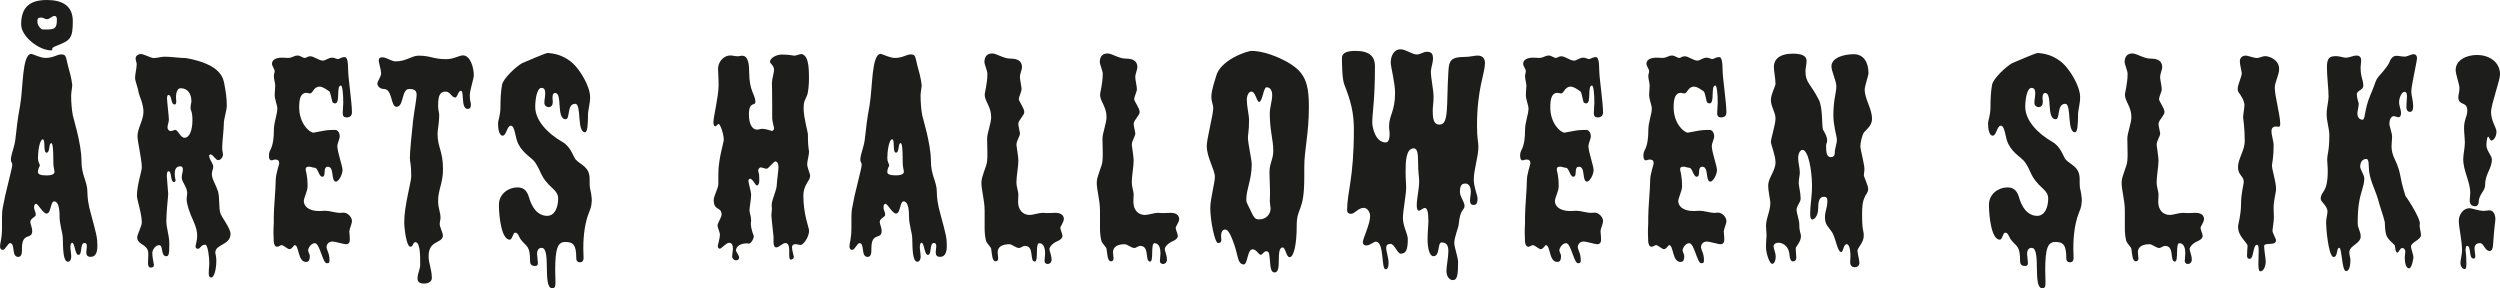 <?xml version="1.0" encoding="UTF-8"?>
<svg id="Layer_2" data-name="Layer 2" xmlns="http://www.w3.org/2000/svg" viewBox="0 0 362.98 41.86">
  <defs>
    <style>
      .cls-1 {
        fill: #1d1d1b;
      }
    </style>
  </defs>
  <g id="Layer_2-2" data-name="Layer 2">
    <g>
      <path class="cls-1" d="m6.64,8.41c1.1,0,1.61-.51,2.28-.51.71,0,.63.39.94,1.61l.35,1.3c.12.51.24,1.1.28,1.53,0,.35-.16,1.1-.16,1.53,0,.98.08,1.97.24,2.87,0,.16,1.26,4.09,1.26,6.6,0,2.2.86,2.95.86,4.56,0,.59.08,1.69.55,3.3.79,2.91.9,3.34.9,4.48s-.35,1.61-.98,1.61c-.47,0-.63-.24-.63-.67,0-.28.08-.63.08-.87,0-.35-.12-.47-.35-.47-.67,0-.28,1.73-.86,1.73-.55,0-.51-1.77-.94-1.77-.16.04-.24.24-.24.71,0,.28.12.86.12,1.3,0,.51-.24.75-.47.75-.75,0-.71-2.08-.75-3.42-.04-.9-.47-1.97-.47-3.14,0-1.26-.2-2.2-.79-2.2-.55,0-.43,1.77-1.1,1.77-.51,0-1.22-1.42-1.53-1.42-.16,0-.28.2-.28.47,0,.55.24.59.24,1.14,0,.31-.79.51-.79,1.02,0,.31.28.83.28,1.3,0,1.38-1.49.08-1.49,2.52,0,.63,0,1.26-.55,1.26-1.02,0-.39-2-1.18-2-.31,0-.71.98-1.02.98-.28,0-.43-.16-.43-.47,0-.71.28-.94.28-2.83,0-.98-.04-2.16.12-2.87l.35-1.73.86-3.58c.12-.43.16-.75.16-.94,0-.24-.2-.31-.2-.67,0-.39.16-.98.39-1.73.47-1.61.2-2.04.94-6.09.47-2.59.27-7.55,1.65-7.55.47.12,1.3.59,2.08.59Zm.75-1.1c-1.69,0-4.32-1.97-4.32-3.77C3.07.98,4.4,0,6.8,0c2.08,0,3.77.71,3.77,3.07,0,2.52-.35,2.79-2.36,3.58-.59.24-.63.31-.63.51,0,.12,0,.16-.2.16Zm.87-4.44c0-.24-.04-.55-.35-.55-.39,0-.67.47-1.1.47-.28,0-.51-.24-.83-.24-.43,0-.55.12-.55.51,0,.55.24.9.67,1.22,1.61,0,2.16.12,2.16-1.42Zm-2.75,20.09c0,.55.24.79.28,1.06,0,.16-.28.39-.28.98,0,.31.43.47,1.22.47.9,0,1.18-.24,1.18-.51s-.16-.71-.16-1.26c0-2.63-.16-2.91-.31-2.91-.39,0-.16,1.38-.67,1.38-.55,0-.12-1.93-.55-1.93-.47,0-.71,1.77-.71,2.71Z"/>
      <path class="cls-1" d="m31.25,36.63c0,.16.16.55.16,1.18,0,1.3-.31,2.48-.75,2.48-.28,0-.35-.24-.35-.63,0-.63.08-1.18.08-1.42,0-.83-.2-2.71-.59-2.71-.67,0-.67.59-1.06.59-.16,0-.35-.08-.35-.31,0-.2.24-.94.24-1.53,0-.67-.16-1.3-.47-2-.71-1.53-1.06-2.71-1.06-3.34,0-.35.08-.59.08-.9,0-.9-.79-1.61-.79-2.24,0-.59.16-.71.16-1.22,0-.27-.12-.43-.35-.43-.39,0-.83.16-.83,1.06,0,.63.12.75.12.98,0,.2-.16.24-.24.24-.55-.04-.28-1.57-.79-1.57-.16,0-.24.24-.24.71,0,.35.2,2.32.2,2.55,0,.47-.27,2.55-.27,3.97,0,1.02.43,2.08.43,3.26,0,1.42-.04,1.85-.43,1.85-.87,0-.39-1.61-1.06-1.61-.47,0-.98.63-.98,1.18,0,.59.24,1.53.24,1.69,0,.24-.12.39-.47.39-.39,0-.39-.43-.39-.79,0-.16.04-.71.04-.98,0-.59.04-1.02-.9-1.61-.71-.43-.71-.83-.71-1.06,0-.28.67-1.65.67-2.08,0-1.34-.71-3.34-.71-3.89,0-1.57.71-3.58.71-4.13,0-1.14-.63-3.81-.63-4.52,0-1.18.87-2.32.87-3.58,0-1.1-.63-2.36-.71-2.79-.04-.55-.51-1.65-.51-2.12,0-.51.24-1.42.24-2,0-.16-.16-.55-.16-.83,0-.39.43-.63.75-.63.43,0,1.49.59,1.85.59.43,0,1.22-.2,1.61-.2.9,0,2.24.2,3.14.2h-.04c5.07.9,5.42,2.91,5.58,3.81.2,1.1.35,1.96.35,3.14,0,.63-.43,1.89-.43,2.52,0,.94-.24,2.63-.24,3.58,0,.51.12.75.12.9,0,.47-.35.87-.71.87s-.75-.83-1.1-.83c-.12,0-.2.12-.2.2,0,.55.59,1.06.59,1.61,0,.31-.2.59-.2,1.02,0,.31.08.63.24.98.43.98.51,1.1.67,1.61.24.83.08,2.55.35,3.18.24.63,1.45,2.12,1.45,2.95,0,1.61-2.2,1.49-2.2,2.67Zm-3.58-20.95c0-.55.12-.71.12-.98,0-1.06-.51-1.89-1.57-1.89-.47,0-.67.67-.67,1.26,0,.16.04.55.04.67,0,.31-.08.43-.24.43-.59,0-.35-1.38-.9-1.38-.12,0-.2.16-.2.51s.27,2.67.27,3.03c0,.47-.2.75-.2,1.18,0,.27.2.51.47.51.31,0,.47-.16.67-.16.39,0,.71,1.14,1.34,1.14.71,0,1.14-1.1,1.14-2.55,0-1.3-.28-1.42-.28-1.77Z"/>
      <path class="cls-1" d="m50.71,33.53c0,.2.08.67.08,1.26,0,.47-.2.67-.59.67-.28,0-1.49-.39-1.96-.39s-.83.35-.83.83c.12.67.43.87.43,1.89,0,.31-.04.43-.39.43-.59.04-1.02-2.91-1.73-2.91-.59,0-.98.75-.98,1.02,0,.31.24.55.24.83,0,.75-.24.87-.55.87-1.22,0-.98-2.44-1.65-2.44-.12,0-.39.59-.75.59-.28,0-.86-.59-1.14-.59-.16,0-.47.24-.63.24-.71,0-.47-1.42-.55-1.73v-.75c0-.2.04-.71.04-.98v-.87c0-1.26.28-4.09.28-5.31,0-.94.51-2.28.51-2.48,0-.35-.16-.55-.59-.55-.16,0-.39.12-.55.12-.31,0-.35-.43-.35-.67,0-.2,0-.39.16-.75.47-.83.55-2,.55-2.87,0-1.34.51-2.32.51-3.3,0-.28-.39-1.34-.39-1.89,0-.39.08-1.02.08-1.38,0-.31-.2-.98-.2-1.38,0-.2.12-.51.12-.71,0-.28-.39-.75-.39-1.06,0-.63.63-.9,1.49-.9.16,0,.51.04.79.04.71,0,.87-.35,1.46-.35.35,0,.75.35,1.02.35s.39-.24.79-.24c.55,0,1.26.63,1.85.63.39,0,.79-.43,1.34-.43.39,0,.55.2.83.2s.43-.28,1.02-.28c.28,0,.47.51.47,1.96,0,1.02.55,4.64.55,6.05,0,.47-.24.75-.79.75-.35,0-.55-.2-.55-.59,0-.31.08-1.38.08-1.49,0-1.38-.12-2.55-.35-2.55-.71,0-.04,2.59-.83,2.59-.24,0-.39-.12-.43-.31-.2-.9-.28-1.22-.39-1.41-.51-.35-.98-.71-1.45-.71-.87,0-.94.98-1.38.98-.24,0-.35-.08-.51-.08-.87,0-1.06.9-1.06,2.12,0,2.32,1.49,3.66,2.08,3.66.12,0,1.34-.28,1.49-.28.59-.12,1.45-.12,1.65-.12.39,0,.67.43.67.98,0,.28-.35.98-.35,1.38,0,.83.75,2.87.75,3.46,0,.71-.59,1.69-.94,1.69-.79,0-.2-2.16-1.18-2.16-.83,0-.16,1.45-.83,1.45-.47,0-.63-1.3-1.06-1.3-.28,0-.55-.16-.83-.16-.35,0-.51.08-.51.39s.28.71.28,2.52c0,.59-.55,1.65-.55,2.08,0,.63.55,1.45,2.24,1.45.24,0,.55-.04.9-.04.55,0,1.57.31,2.08.31.16,0,.35-.04.55-.04.59,0,1.22.63,1.22,1.22,0,.43-.35,1.06-.35,1.42Z"/>
      <path class="cls-1" d="m68.8,10.85c0,.63-.59,2.2-.59,2.99,0,.86.16,1.02.16,1.3,0,.47-.12.67-.47.67-1.02,0-.47-2.63-.98-2.63-.43,0-.47.98-.83.98-.51,0-.71-.86-1.38-.86-.87,0-1.1.59-1.1,2.16,0,.39.16.98.16,1.26,0,1.18-.24,2.04-.24,2.71,0,2,.79,2.44.79,5.15,0,2-.71,2.99-.71,4.56,0,1.14.35,1.65.35,2.48,0,.28-.12.67-.12.9,0,.43.47,1.26.47,1.73-.12,1.14-2.08.59-2.08,2.95,0,1.1.47,1.89.47,3.18,0,.43-.39.79-1.14.79-.63,0-.94-.24-.94-.75,0-.71.39-1.34.39-2,0-1.34,0-3.26-.71-3.26-.35,0-.31.67-.71.67-.59,0-.9-2.71-.9-3.58,0-2.4,1.02-5.78,1.02-6.68,0-1.77-.2-2.04-.2-2.63,0-.87.27-3.73.47-5.46.16-1.38.51-3.07.51-3.77,0-.79-.75-.79-1.1-.79-1.1,0-.75,2.59-1.81,2.59-.9,0-.55-2.59-1.85-2.59-.43,0-.94-.31-.94-.79,0-.31.55-1.02.55-1.49,0-.43-.35-1.53-.35-1.85,0-.35.2-.47.51-.47.67,0,1.26.59,1.97.59,1.49,0,2.32-.83,3.3-.83,1.77,0,2.12.51,4.01.51,1.14,0,1.89-.55,2.44-.55,1.1,0,1.57,1.85,1.57,2.83Z"/>
      <path class="cls-1" d="m85.9,29.24c0,.47-.08.9-.35,1.53-.83,2-.86,4.44-.86,5.38,0,.2.04.79.04,1.34,0,.27-.12.59-.51.59-.43,0-.55-.27-.55-.59,0-1.93-.43-2.36-1.61-2.36-1.06,0-1.45.9-1.45,4.09,0,.59.04,1.22.04,1.77s-.04.86-.47.86c-1.45,0-.12-5.86-1.53-5.86-.43,0-.67.28-.67.9,0,.31.12,1.02.12,1.3s-.12.43-.39.43c-.63,0-.75-.35-.75-.71,0-2.24-.47-2.04-1.26-3.03-.35-.39-.43-1.1-.9-1.1-.35,0-.39,1.02-.79,1.02-1.18,0-1.57-3.26-1.57-5.07,0-1.61,1.42-2.52,2.67-2.52.86,0,1.38.39,1.69,1.42.63,2.16,1.73,2.71,2.63,2.71,1.14,0,1.61-1.26,1.61-2.52,0-.55-.27-.98-.71-1.38-2-1.81-1.65-2.44-2.63-3.85-.47-.71-1.69-1.22-2.44-2.67-.47-.86-.47-2.67-1.1-2.67-.55,0-.63,1.45-1.18,1.45-.47,0-.67-.9-.67-1.73,0-.59.35-1.1.35-2.48,0-.79.04-2.24.24-3.22.2-.9,2.04-2.63,2.91-3.1.24-.08,3.38-1.49,3.77-1.49.08.04.16.04.24.04,1.3.12,2.4.63,3.34,1.46.98.9,2.52,3.26,2.52,4.95,0,.94-.31,1.85-.31,2.59,0,1.41-.08,2.48-.43,2.48-1.22,0-.47-4.13-1.42-4.13-1.26,0-.71,2.24-1.38,2.24-1.42,0-.43-3.81-1.53-3.81-.31,0-.39.31-.39.71,0,.16.04.39.04.55,0,.47-.16.79-.63.79-.28,0-.59-.24-.59-.59,0-.63.12-.79.12-1.45,0-.63-.27-.75-.55-.75-.63,0-.9,1.61-.9,2.75,0,1.96,1.77,3.85,3.97,5.11,1.22.71,1.57,2.16,1.89,2.52.67.79,2.04,1.02,2.04,2.83,0,.59,0,1.1.04,1.3.16.63.28,1.38.28,1.97Z"/>
      <path class="cls-1" d="m116.64,28.34c0,2.91.83,4.68.83,5.15,0,.98-.86,2.08-1.22,2.08-.16,0-.59-.12-.71-.12s-.55,0-.55.47c0,.31.27,1.38.27,1.3,0,.31-.16.47-.47.47-.12,0-.2-.2-.2-.63v-.67c0-.79-.2-1.1-.55-1.1-.43,0-.9.63-1.34.63-.24,0-.39-.28-.39-.75v-.83c-.04-.43-.31-2.75-.31-3.11,0-.2.08-.79.08-.9,0-.16-.04-.28-.04-.55,0-.79.75-2.12.75-3.03,0-.39.24-1.96.24-2.48,0-.55-.2-.83-.47-.83-.24,0-.98,1.06-1.26,1.06-.2,0-.71-.2-.83-.2-.16,0-.39.2-.39.51,0,.04.16.35.16,1.02v.51c0,.24-.12.59-.35.59s-.59-.98-.98-.98c-.12,0-.24.12-.24.31,0,.35.39,1.53.39,2.04,0,.63-.24,1.85-.24,2.2,0,.43.24.87.24,1.53,0,.16-.04.24-.04.39,0,.9.43,1.81.43,1.85,0,.43-.43,1.1-.71,1.1-.08,0-.12-.04-.28-.04-.55,0-1.42.16-1.61.94,0,.31.47.83.47,1.1s-.16.43-.47.43c-.28,0-.55-.28-.55-.59.04-.47.12-.83.12-1.1,0-.59-.2-.86-.55-.86-.43,0-1.14.86-1.34.86-.16,0-.31-.12-.31-.35-.04-.04.31-1.18.31-1.65,0-.39-.35-1.1-.35-1.38,0-.31.59-1.22.59-1.53,0-1.3-1.14-.47-1.14-2.2,0-.51.67-1.69.67-2.28v-1.49c0-2.12.79-4.6.79-4.91,0-.86-.51-2.32-.75-2.32-.16,0-.35.35-.47.35-.2-.04-.28-.24-.28-.59,0-.86.75-3.73.75-5.42,0-1.02-.08-1.69-.08-2.36,0-.87.67-1.93,1.85-1.93.2,0,.71.12,1.02.12.2,0,.35-.08.63-.08.94,0,1.02,1.45,1.02,2.4,0,2.75.9,3.26.9,4.28,0,.71-.94-.16-.94,1.85,0,1.26.39,2.2,1.22,2.2.2,0,.47-.12.71-.12.51,0,1.42.31,1.38.31.2,0,.31-.16.35-.39,0-.08-.28-1.06-.28-1.46v-2c0-2.2-.04-2.75-.04-3.07,0-.59.31-1.57.31-1.93,0-.67-.59-.94-.59-1.18,0-.55.9-1.06,1.73-1.06,1.1,0,1.61.16,1.85.16.16,0,.83-.24.98-.24.98.2,1.1,1.65,1.1,3.54,0,.75-.08,1.96-.27,2.44l-.35.79c-.12.31-.16.67-.16,1.1,0,1.38.63,3.46.63,3.85v.55c0,1.1.16,1.77.16,1.93,0,.51-.27,1.34-.27,1.81s.43,1.38.43,1.69c0,.04-.04.2-.08.39-.08.24-.9,1.18-.9,2.36Z"/>
      <path class="cls-1" d="m129.97,8.41c1.1,0,1.61-.51,2.28-.51.71,0,.63.39.94,1.61l.35,1.3c.12.51.24,1.1.28,1.53,0,.35-.16,1.1-.16,1.53,0,.98.08,1.97.24,2.87,0,.16,1.26,4.09,1.26,6.6,0,2.2.86,2.95.86,4.56,0,.59.08,1.69.55,3.3.79,2.91.9,3.34.9,4.48s-.35,1.61-.98,1.61c-.47,0-.63-.24-.63-.67,0-.28.08-.63.08-.87,0-.35-.12-.47-.35-.47-.67,0-.28,1.73-.86,1.73-.55,0-.51-1.77-.94-1.77-.16.04-.24.24-.24.71,0,.28.12.86.12,1.3,0,.51-.24.75-.47.75-.75,0-.71-2.08-.75-3.42-.04-.9-.47-1.97-.47-3.14,0-1.26-.2-2.2-.79-2.2-.55,0-.43,1.77-1.1,1.77-.51,0-1.22-1.42-1.53-1.42-.16,0-.28.2-.28.47,0,.55.24.59.24,1.14,0,.31-.79.51-.79,1.02,0,.31.28.83.28,1.3,0,1.38-1.49.08-1.49,2.52,0,.63,0,1.26-.55,1.26-1.02,0-.39-2-1.18-2-.31,0-.71.98-1.02.98-.28,0-.43-.16-.43-.47,0-.71.28-.94.28-2.83,0-.98-.04-2.16.12-2.87l.35-1.73.86-3.58c.12-.43.16-.75.16-.94,0-.24-.2-.31-.2-.67,0-.39.16-.98.39-1.73.47-1.61.2-2.04.94-6.09.47-2.59.27-7.55,1.65-7.55.47.12,1.3.59,2.08.59Zm-1.14,14.54c0,.55.24.79.28,1.06,0,.16-.28.39-.28.98,0,.31.43.47,1.22.47.9,0,1.18-.24,1.18-.51s-.16-.71-.16-1.26c0-2.63-.16-2.91-.31-2.91-.39,0-.16,1.38-.67,1.38-.55,0-.12-1.93-.55-1.93-.47,0-.71,1.77-.71,2.71Z"/>
      <path class="cls-1" d="m154.46,31.8c0,.43-.51,1.1-.51,1.26,0,.31.31.9.31,1.18,0,.31-.24.55-.67.75-.87.35-1.22.94-1.22,1.14,0,.39.31.9.31,1.57,0,.43-.31.63-.55.63s-.47-.12-.47-.47c0-.28.08-.71.08-1.1,0-.63-.16-1.45-.86-1.45-.59,0-.08,2.67-.63,2.67-.83,0,0-2.28-1.46-2.28-.24,0-.63.31-.83.31-.43,0-1.06-.55-1.38-.55-.94,0-1.73.28-1.73,1.18,0,.16.08.71.08.87,0,.27-.12.43-.39.43-.47,0-.51-.94-.63-1.81-.04-.28-.63-.75-.75-1.18-.12-.39-.2-1.22-.2-1.73v-2.63c0-1.53-.47-2.95-.47-4.09,0-.94.79-2.36.83-3.14.04-.39.04-.75.04-1.1,0-.79-.04-1.57-.04-2.12,0-.83.59-2.24.59-3.14,0-1.53-.94-2.28-.94-3.26,0-.28.39-1.65.39-3.03,0-.43-.43-1.38-.43-1.69,0-.86.43-1.26,1.14-1.26.63,0,1.61.75,2.63.75.9,0,1.69.24,1.69,1.26,0,.28-.31,1.02-.31,1.38,0,.47.24,1.34.24,1.81,0,.35-.39,1.06-.39,1.45,0,.31.79,1.3.79,1.85,0,.51-.87,1.18-.87,1.73,0,.31.24,1.22.24,1.34,0,.55-.51,1.02-.51,1.73,0,.12.28,1.73.28,2.24,0,.83-.28,2.28-.28,3.11s.28,1.34.28,1.81c0,.39-.04.59-.04,1.1,0,1.14.67,1.89,1.69,1.89.43,0,1.38-.31,1.85-.31.31,0,.43.04.71.04.43,0,.83-.04,1.14-.04.98,0,1.26.47,1.26.94Z"/>
      <path class="cls-1" d="m171.21,31.8c0,.43-.51,1.1-.51,1.26,0,.31.31.9.31,1.18,0,.31-.24.55-.67.75-.87.35-1.22.94-1.22,1.14,0,.39.31.9.31,1.57,0,.43-.31.63-.55.63s-.47-.12-.47-.47c0-.28.08-.71.08-1.1,0-.63-.16-1.45-.87-1.45-.59,0-.08,2.67-.63,2.67-.83,0,0-2.28-1.45-2.28-.24,0-.63.31-.83.31-.43,0-1.06-.55-1.38-.55-.94,0-1.73.28-1.73,1.18,0,.16.08.71.08.87,0,.27-.12.43-.39.43-.47,0-.51-.94-.63-1.81-.04-.28-.63-.75-.75-1.18-.12-.39-.2-1.22-.2-1.73v-2.63c0-1.53-.47-2.95-.47-4.09,0-.94.79-2.36.83-3.14.04-.39.04-.75.04-1.1,0-.79-.04-1.57-.04-2.12,0-.83.59-2.24.59-3.14,0-1.53-.94-2.28-.94-3.26,0-.28.39-1.65.39-3.03,0-.43-.43-1.38-.43-1.69,0-.86.43-1.26,1.14-1.26.63,0,1.61.75,2.63.75.9,0,1.69.24,1.69,1.26,0,.28-.31,1.02-.31,1.38,0,.47.24,1.34.24,1.81,0,.35-.39,1.06-.39,1.45,0,.31.79,1.3.79,1.85,0,.51-.87,1.18-.87,1.73,0,.31.24,1.22.24,1.34,0,.55-.51,1.02-.51,1.73,0,.12.27,1.73.27,2.24,0,.83-.27,2.28-.27,3.11s.27,1.34.27,1.81c0,.39-.04.59-.04,1.1,0,1.14.67,1.89,1.69,1.89.43,0,1.38-.31,1.85-.31.31,0,.43.04.71.04.43,0,.83-.04,1.14-.04.98,0,1.26.47,1.26.94Z"/>
      <path class="cls-1" d="m188.78,10.46c.86,1.06,1.26,2.24,1.26,5.03,0,4.01-.67,6.17-.67,8.8v1.45c0,5.19-1.1,4.21-1.1,7.08s-.47,4.52-1.02,4.52c-.51,0-.59-1.41-1.02-1.41-1.06,0-.04,3.62-1.14,3.62-.28,0-.59-.08-.67-1.3-.12-1.22-.08-1.77-.55-1.77-.43,0-.51.51-.83.51s-.59-.79-1.18-.79c-.79,0-.67,2.2-1.3,2.2-.9-.12-.75-1.14-1.38-2.95-.67-1.93-1.02-2.12-1.3-2.12-.47,0-.59.51-.59.94,0,.28.04.47.04.59,0,.31-.2.43-.47.43-.51,0-1.14-3.38-1.14-5.07,0-1.34.67-3.66.67-4.56,0-1.02-1.18-2.79-1.18-4.48,0-.98.94-4.56.94-5.46,0-.59-.27-.86-.27-1.73s.59-2.59.67-2.87c.59-2.44,4.56-3.73,5.15-3.73,2.28,0,5.82,1.57,7.08,3.07Zm-7.74,4.09c0,1.1.31,2.04.31,2.91,0,1.65-.16,1.96-.16,2.52,0,.87.55,3.18.55,3.85,0,2.32-.79,3.58-.79,5.19,0,.27.12.55.31.9.83,1.69.83,1.93,1.61,1.93.9,0,1.61-.71,1.61-1.57,0-.2-.12-.79-.12-1.06,0-.16.04-.63.04-1.3s-.08-2.08-.08-2.63c0-.75,0-.98.31-2,.16-.47.24-.94.24-1.42,0-1.57-.51-2.95-.51-5.35,0-1.02.35-1.81.35-2.71,0-.55-.2-1.14-.83-1.14-.43,0-.59,2.12-1.06,2.12-.39,0-.51-1.49-1.14-1.49-.47,0-.67.79-.67,1.26Z"/>
      <path class="cls-1" d="m215.59,9.28c0,1.38-1.14,3.66-1.14,8.96,0,1.97.2,2.32.2,3.07,0,1.46-.67,3.3-.67,4.8,0,1.06.55,2.24.55,2.71,0,.71-.2.94-.59.94-.35,0-.51-.24-.51-.63,0-.43.12-.86.12-1.3,0-.79-.35-1.18-.79-1.18-.63,0-.79.43-.79,1.22,0,.71.67,1.46.67,2,0,.75-.63.28-.86,2.79-.04.43-.63,1.77-.63,2.63,0,.63.55,2.04.55,2.75,0,1.89-.12,2.63-.75,2.63-.47,0-.94-.47-.94-1.34,0-.71.28-1.96.28-2.87,0-.71-.2-1.26-.98-1.26-.63,0-.2,2-1.18,2-.59,0-.86-1.18-.86-2.48,0-.98.12-2.08.12-2.52,0-1.49-.16-2-.55-2-.2,0-.63.39-.83.39s-.31-.28-.31-.75c0-1.14.35-2.28.35-3.58,0-.63-.16-1.06-.16-2.91,0-1.22-.16-1.81-.63-1.81-1.14,0-1.18,2-1.18,3.34,0,1.26.08,1.65.08,2.36,0,1.02-.47,3.42-.47,4.4,0,1.22.71,2.32.71,3.07,0,1.57-.27,2.12-1.02,2.12-.51,0-.9-1.42-1.49-1.42-.43,0-.63.2-.63.59,0,.51.35,1.42.35,2.2,0,.63-.2.9-.43.9-.67,0-.16-3.97-1.42-4.01-.31,0-.86.55-1.38.55-.31,0-.51-.16-.51-.47,0-.55,1.06-2.59,1.06-3.81,0-.63-.47-1.18-.9-1.18-.87,0-1.3.87-1.89.87-.35,0-.55-.2-.55-.51,0-2.75.98-4.52.98-11.75,0-2.4-.43-4.09-1.38-6.49-.35-.83-.35-3.3-.35-3.89,0-.83.94-1.02,1.96-1.02,2.12,0,2.83.87,2.83,2.24,0,5.03-.39,6.72-.39,8.14,0,.83.51,2.91,1.93,2.91.39,0,.59-.35.59-1.34,0-.28-.08-.55-.08-.98,0-1.65.87-2.16.87-4.87,0-1.53-.63-3.77-.63-4.4,0-.86.39-1.93,1.42-1.93.79,0,1.69.75,2.36.75.55,0,.98-.39,1.42-.39.75,0,.94.28.94,1.06,0,.47-.31,1.34-.31,1.81,0,1.02.39,2.63.39,3.7,0,.79-.12,1.42-.12,1.96,0,1.38.2,2.04.98,2.04,1.42,0,.98-2.75,1.3-7.82.08-1.41.35-2,2.28-2,.87,0,1.46-.2,1.93-.2.75,0,1.1.39,1.1,1.18Z"/>
      <path class="cls-1" d="m232.38,33.53c0,.2.08.67.08,1.26,0,.47-.2.67-.59.67-.27,0-1.49-.39-1.96-.39s-.83.35-.83.83c.12.67.43.87.43,1.89,0,.31-.04.43-.39.43-.59.04-1.02-2.91-1.73-2.91-.59,0-.98.75-.98,1.02,0,.31.24.55.24.83,0,.75-.24.87-.55.87-1.22,0-.98-2.44-1.65-2.44-.12,0-.39.59-.75.59-.27,0-.86-.59-1.14-.59-.16,0-.47.24-.63.24-.71,0-.47-1.42-.55-1.73v-.75c0-.2.04-.71.04-.98v-.87c0-1.26.27-4.09.27-5.31,0-.94.51-2.28.51-2.48,0-.35-.16-.55-.59-.55-.16,0-.39.12-.55.12-.31,0-.35-.43-.35-.67,0-.2,0-.39.16-.75.47-.83.55-2,.55-2.87,0-1.34.51-2.32.51-3.3,0-.28-.39-1.34-.39-1.89,0-.39.08-1.02.08-1.38,0-.31-.2-.98-.2-1.38,0-.2.12-.51.12-.71,0-.28-.39-.75-.39-1.06,0-.63.63-.9,1.49-.9.16,0,.51.04.79.04.71,0,.86-.35,1.45-.35.35,0,.75.35,1.02.35s.39-.24.79-.24c.55,0,1.26.63,1.85.63.39,0,.79-.43,1.34-.43.39,0,.55.2.83.2s.43-.28,1.02-.28c.28,0,.47.51.47,1.96,0,1.02.55,4.64.55,6.05,0,.47-.24.75-.79.75-.35,0-.55-.2-.55-.59,0-.31.08-1.38.08-1.49,0-1.38-.12-2.55-.35-2.55-.71,0-.04,2.59-.83,2.59-.24,0-.39-.12-.43-.31-.2-.9-.27-1.22-.39-1.41-.51-.35-.98-.71-1.45-.71-.87,0-.94.98-1.38.98-.24,0-.35-.08-.51-.08-.87,0-1.06.9-1.06,2.12,0,2.32,1.49,3.66,2.08,3.66.12,0,1.34-.28,1.49-.28.59-.12,1.45-.12,1.65-.12.39,0,.67.43.67.98,0,.28-.35.98-.35,1.38,0,.83.75,2.87.75,3.46,0,.71-.59,1.69-.94,1.69-.79,0-.2-2.16-1.18-2.16-.83,0-.16,1.45-.83,1.45-.47,0-.63-1.3-1.06-1.3-.27,0-.55-.16-.83-.16-.35,0-.51.08-.51.39s.28.71.28,2.52c0,.59-.55,1.65-.55,2.08,0,.63.55,1.45,2.24,1.45.24,0,.55-.04.9-.04.55,0,1.57.31,2.08.31.16,0,.35-.04.55-.04.59,0,1.22.63,1.22,1.22,0,.43-.35,1.06-.35,1.42Z"/>
      <path class="cls-1" d="m250.27,33.53c0,.2.08.67.08,1.26,0,.47-.2.67-.59.67-.28,0-1.49-.39-1.96-.39s-.83.35-.83.83c.12.67.43.87.43,1.89,0,.31-.04.43-.39.43-.59.04-1.02-2.91-1.73-2.91-.59,0-.98.75-.98,1.02,0,.31.24.55.24.83,0,.75-.24.87-.55.87-1.22,0-.98-2.44-1.65-2.44-.12,0-.39.59-.75.59-.28,0-.86-.59-1.14-.59-.16,0-.47.24-.63.24-.71,0-.47-1.42-.55-1.73v-.75c0-.2.04-.71.04-.98v-.87c0-1.26.28-4.09.28-5.31,0-.94.51-2.28.51-2.48,0-.35-.16-.55-.59-.55-.16,0-.39.12-.55.12-.31,0-.35-.43-.35-.67,0-.2,0-.39.16-.75.47-.83.55-2,.55-2.87,0-1.34.51-2.32.51-3.3,0-.28-.39-1.34-.39-1.89,0-.39.08-1.02.08-1.38,0-.31-.2-.98-.2-1.38,0-.2.12-.51.12-.71,0-.28-.39-.75-.39-1.06,0-.63.63-.9,1.49-.9.16,0,.51.04.79.04.71,0,.87-.35,1.46-.35.35,0,.75.35,1.02.35s.39-.24.79-.24c.55,0,1.26.63,1.85.63.39,0,.79-.43,1.34-.43.39,0,.55.2.83.2s.43-.28,1.02-.28c.28,0,.47.51.47,1.96,0,1.02.55,4.64.55,6.05,0,.47-.24.75-.79.75-.35,0-.55-.2-.55-.59,0-.31.08-1.38.08-1.49,0-1.38-.12-2.55-.35-2.55-.71,0-.04,2.59-.83,2.59-.24,0-.39-.12-.43-.31-.2-.9-.28-1.22-.39-1.41-.51-.35-.98-.71-1.45-.71-.87,0-.94.98-1.38.98-.24,0-.35-.08-.51-.08-.87,0-1.06.9-1.06,2.12,0,2.32,1.49,3.66,2.08,3.66.12,0,1.34-.28,1.49-.28.59-.12,1.45-.12,1.65-.12.39,0,.67.43.67.98,0,.28-.35.98-.35,1.38,0,.83.75,2.87.75,3.46,0,.71-.59,1.69-.94,1.69-.79,0-.2-2.16-1.18-2.16-.83,0-.16,1.45-.83,1.45-.47,0-.63-1.3-1.06-1.3-.28,0-.55-.16-.83-.16-.35,0-.51.08-.51.39s.28.71.28,2.52c0,.59-.55,1.65-.55,2.08,0,.63.55,1.45,2.24,1.45.24,0,.55-.04.9-.04.55,0,1.57.31,2.08.31.16,0,.35-.04.55-.04.59,0,1.22.63,1.22,1.22,0,.43-.35,1.06-.35,1.42Z"/>
      <path class="cls-1" d="m270.79,28.54c-.39.67-.43,1.69-.43,2.44,0,2.83.24,2.32.24,3.22,0,.43-.08.83-.71,1.73-.12.16-.2.35-.2.47,0,.31.28,1.34.28,1.77,0,.47-.39.63-.71.63-.39,0-.63-.28-.63-.75,0-.2.04-.63.04-.79,0-1.38-.28-1.81-.55-1.81-.47,0-.47,1.14-.79,1.14-.55,0-.79-1.97-1.3-2.83-.59-.9-1.06-1.1-1.06-2.2,0-.98.35-1.3.35-2.4,0-.43-.16-.59-.47-.59-.63,0-.86.51-.86,1.61,0,1.22-.59,1.69-.86,1.69-.2,0-.31-.28-.31-.83,0-1.22.27-2.48.27-4.05,0-2.28-.55-5.23-1.38-5.23-.31,0-.63.47-.63,1.22,0,.67.24,1.42.24,2.04,0,.47-.16.94-.16,1.57,0,.39.28,1.42.28,2.24,0,.55-.59,1.06-.59,1.61s.39,1.53.39,2.08c0,1.22.24,1.26.24,1.81,0,.79-.75,1.49-.75,1.69,0,.59.08,1.06.08,1.34,0,.39-.16.59-.51.59-.24,0-.43-.31-.47-.86-.12-1.69-1.34-1.85-1.61-1.85s-.71.12-.71.55c0,.24.31,1.02.31,1.38,0,.98-.39,1.14-.51,1.14-.39,0-.9-1.53-.9-2.44s.08-1.34.08-1.69c0-.47-.08-.9-.08-1.38,0-1.14.63-2.12.63-3.38,0-.35-.31-1.61-.31-2.48,0-1.14,1.06-2.12,1.06-3.38,0-.98-.67-2.59-.67-2.95,0-.51.67-2.52.67-3.42s-.67-1.69-.67-2.67c0-.83.67-2.04.67-2.32,0-.79-.24-1.85-.24-2.52,0-1.02.79-1.89,2.75-1.89,1.38,0,2,.35,2,1.06,0,.55-.16.98-.16,1.49,0,1.69.71,1.73,1.93,4.13.59,1.14.43,3.58.59,4.25.04.24.63.94.63,1.69,0,.28-.16.51-.16.71,0,1.14.12,1.69.71,1.69.31,0,.55-.16.55-.59,0-.75.31-1.18.31-2.04,0-.28-.51-1.93-.51-3.42,0-2.28.43-3.3.43-4.21,0-.83-.71-2.2-.71-2.91,0-1.26,1.77-1.77,3.26-1.77,1.38,0,2.12,1.14,2.12,2.75,0,.35-.55,1.89-.55,2.36,0,1.45,1.06,2.75,1.06,4.28,0,.9-.63,1.38-1.14,1.93-.31.39-.55,1.57-.55,2.04s.59,2.63.59,3.3c0,.35-.08.59-.08.98,0,.12.63,1.45.63,1.93,0,.35-.24.71-.47,1.06Z"/>
      <path class="cls-1" d="m302.24,29.24c0,.47-.08.9-.35,1.53-.83,2-.86,4.44-.86,5.38,0,.2.04.79.04,1.34,0,.27-.12.59-.51.59-.43,0-.55-.27-.55-.59,0-1.93-.43-2.36-1.61-2.36-1.06,0-1.45.9-1.45,4.09,0,.59.04,1.22.04,1.77s-.04.86-.47.86c-1.45,0-.12-5.86-1.53-5.86-.43,0-.67.28-.67.9,0,.31.12,1.02.12,1.3s-.12.43-.39.43c-.63,0-.75-.35-.75-.71,0-2.24-.47-2.04-1.26-3.03-.35-.39-.43-1.1-.9-1.1-.35,0-.39,1.02-.79,1.02-1.18,0-1.57-3.26-1.57-5.07,0-1.61,1.42-2.52,2.67-2.52.86,0,1.38.39,1.69,1.42.63,2.16,1.73,2.71,2.63,2.71,1.14,0,1.61-1.26,1.61-2.52,0-.55-.27-.98-.71-1.38-2-1.81-1.65-2.44-2.63-3.85-.47-.71-1.69-1.22-2.44-2.67-.47-.86-.47-2.67-1.1-2.67-.55,0-.63,1.45-1.18,1.45-.47,0-.67-.9-.67-1.73,0-.59.35-1.1.35-2.48,0-.79.04-2.24.24-3.22.2-.9,2.04-2.63,2.91-3.1.24-.08,3.38-1.49,3.77-1.49.08.04.16.04.24.04,1.3.12,2.4.63,3.34,1.46.98.9,2.52,3.26,2.52,4.95,0,.94-.31,1.85-.31,2.59,0,1.41-.08,2.48-.43,2.48-1.22,0-.47-4.13-1.42-4.13-1.26,0-.71,2.24-1.38,2.24-1.42,0-.43-3.81-1.53-3.81-.31,0-.39.31-.39.71,0,.16.04.39.04.55,0,.47-.16.79-.63.79-.28,0-.59-.24-.59-.59,0-.63.12-.79.12-1.45,0-.63-.27-.75-.55-.75-.63,0-.9,1.61-.9,2.75,0,1.96,1.77,3.85,3.97,5.11,1.22.71,1.57,2.16,1.89,2.52.67.79,2.04,1.02,2.04,2.83,0,.59,0,1.1.04,1.3.16.63.28,1.38.28,1.97Z"/>
      <path class="cls-1" d="m320.01,31.8c0,.43-.51,1.1-.51,1.26,0,.31.31.9.31,1.18,0,.31-.24.55-.67.75-.87.35-1.22.94-1.22,1.14,0,.39.31.9.31,1.57,0,.43-.31.63-.55.63s-.47-.12-.47-.47c0-.28.08-.71.08-1.1,0-.63-.16-1.45-.87-1.45-.59,0-.08,2.67-.63,2.67-.83,0,0-2.28-1.45-2.28-.24,0-.63.31-.83.31-.43,0-1.06-.55-1.38-.55-.94,0-1.73.28-1.73,1.18,0,.16.08.71.08.87,0,.27-.12.43-.39.43-.47,0-.51-.94-.63-1.81-.04-.28-.63-.75-.75-1.18-.12-.39-.2-1.22-.2-1.73v-2.63c0-1.53-.47-2.95-.47-4.09,0-.94.79-2.36.83-3.14.04-.39.04-.75.04-1.1,0-.79-.04-1.57-.04-2.12,0-.83.59-2.24.59-3.14,0-1.53-.94-2.28-.94-3.26,0-.28.39-1.65.39-3.03,0-.43-.43-1.38-.43-1.69,0-.86.43-1.26,1.14-1.26.63,0,1.61.75,2.63.75.9,0,1.69.24,1.69,1.26,0,.28-.31,1.02-.31,1.38,0,.47.24,1.34.24,1.81,0,.35-.39,1.06-.39,1.45,0,.31.79,1.3.79,1.85,0,.51-.87,1.18-.87,1.73,0,.31.24,1.22.24,1.34,0,.55-.51,1.02-.51,1.73,0,.12.27,1.73.27,2.24,0,.83-.27,2.28-.27,3.11s.27,1.34.27,1.81c0,.39-.04.59-.04,1.1,0,1.14.67,1.89,1.69,1.89.43,0,1.38-.31,1.85-.31.31,0,.43.04.71.04.43,0,.83-.04,1.14-.04.98,0,1.26.47,1.26.94Z"/>
      <path class="cls-1" d="m330.51,18.36c-.28,0-.71.08-.71.67,0,.67.31,1.38.31,2.08,0,1.89-.24,2.67-.24,2.91,0,.63.59,2.32.59,3.38,0,.63-.35,1.69-.35,2.75,0,.43.04,1.14.04,1.42,0,.67-.2,1.57-.2,1.96,0,.28.51,1.14.51,1.34,0,.94-1.73.2-1.73.9,0,.43.24,1.89.24,2.2,0,.43-.2,1.42-.79,1.42-.2,0-.28-.35-.28-1.02,0-.39.04-1.49.04-1.89,0-.63-.04-.94-.24-.94-.63,0-.43,2.04-1.06,2.04-.24,0-.39-.12-.39-.47,0-.63.08-1.26.08-1.38,0-.24-.16-.39-.63-.98-.67-.87-.75-1.34-.75-1.96,0-.08.43-1.65.43-3.14,0-1.65.39-2.75.39-3.3,0-.79-.83-.9-.83-2.08,0-1.26.98-2.4.98-3.81,0-1.93-.24-3.22-.24-3.46,0-.28.2-1.42.2-1.81-.08-.28-.04-.59-.59-1.42-.35-.51-.39-.43-.39-.94,0-.55.59-1.69.59-2.24-.12-.71-.28-1.22-.28-1.69,0-.51.35-.83.87-.83.31,0,1.14.35,1.61.35.39,0,.79-.27,1.18-.27.71,0,2.04.59,2.04,1.85,0,.94-.63,1.89-.63,2.75,0,1.14.79,4.05.79,5.19,0,.31-.08.47-.2.47s-.28-.04-.39-.04Z"/>
      <path class="cls-1" d="m340.69,8.37c.39,0,1.06-.31,1.42-.31.39,0,.71.16.71.71,0,.2-.08.86-.08.98,0,1.61.39,1.73.39,2.71,0,.63-.94.67-.94,1.22,0,.59.28,1.26.28,1.38,0,.39-.2,1.14-.2,1.42,0,.39.2.9.75.9.43,0,.24-1.49,1.14-3.58.86-1.97.63-2.08,1.42-2.95.75-.83,1.22-1.49,1.34-1.81.31-.86.79-.94,1.02-.94.28,0,.86.12,1.18.12.47,0,.9-.35,1.34-.35.31,0,.47.28.47.55,0,.51-.83,3.97-.83,4.88,0,.55.27,1.3.27,2.08,0,.71-.2.86-.47.86-.35,0-.51-.35-.51-.59,0-.75.08-1.38.08-1.65s-.04-.67-.35-.67c-.43,0-.79.9-.79,1.49s.28,1.1.28,1.57c0,.39-.12.63-.39.63-.2,0-.47-.16-.63-.16-.51,0-.67.67-.67,1.1,0,.39.39,1.34.39,1.89,0,.35-.08,1.02-.08,1.42,0,.59.16,1.22.47,1.85,1.06,2.28.51,2.08,1.57,5.38-.24-.43,2.08,2.91,2.08,4.01-.04.08-.04.16-.04.28,0,.31.16.75.2,1.38-.08.67-1.45,1.02-1.45,1.61,0,.39.35,1.22.35,1.57,0,.2-.24,1.61-.63,1.61-.51,0-.63-.98-.63-1.57,0-.16.08-.67.08-.87,0-.27-.16-.51-.47-.51-.28,0-.51.67-.67.67-.35-.04-.31-.9-.39-1.06-.35-.39-.79-.71-1.06-1.14-.39-.59-.35-1.81-.39-2.24-.24-1.06-.71-2.2-.98-3.3-.43-1.49-1.34-2.99-1.34-4.76,0-.98-.2-1.1-.35-1.1-.51,0-.9.35-.9,1.14,0,.35.59,1.22.59,1.61,0,.28,0,.71-.2,1.34-.55,1.77-.75,2.91-.75,5.27,0,.63.43,1.22.43,1.81,0,.35.04.63-.98,1.38-.59.43-.67.75-.67,1.06,0,.24.16.79.16,1.02,0,1.18-.27,1.65-.63,1.65-.63,0-.59-3.38-.98-3.38-.47,0-.16,1.34-.86,1.34-.75-.2-1.06-4.32-1.06-4.95,0-.71.2-1.18.2-1.65,0-.86-.98-1.38-.98-1.85,0-1.18,1.02-.75,1.02-4.01,0-.75-.08-1.34-.08-1.61,0-.98.31-1.22.31-3.66,0-.87-.39-1.97-.39-3.03,0-.94.28-1.85.28-2.55,0-1.06-.24-2.95-.24-4.25,0-1.42.43-1.61,1.38-1.61.47,0,1.02.24,1.49.24Z"/>
      <path class="cls-1" d="m362.98,10.85c0,.83-1.3,4.32-1.3,5.42,0,1.3.79,2.28.79,2.83,0,.83-.47,1.3-.71,1.3-.31,0-.31-.55-.51-.55-.12,0-.24.63-.24,1.26,0,.75.79,1.53.79,2,0,1.45-.98,2.08-.98,3.77,0,.87-.94,1.34-.94,2.52,0,.31-.24.55-.47.55-.43,0-.83-.2-.83-.83,0-.2.08-.98.08-1.1,0-1.65-1.02-3.18-1.02-4.91,0-.67.24-1.65.24-2.44,0-.39-.12-1.49-.12-2.08,0-1.22.47-1.69.47-2.55,0-1.38-1.3-.63-1.3-1.93,0-.43.16-.63.16-1.38,0-.43-.55-2-.55-2.55,0-1.49,1.61-2.2,3.11-2.2,1.61,0,3.34.9,3.34,2.87Zm-1.49,25.59c-.75,0-.83-1.14-1.42-1.14-.51,0-.79.27-.79.79,0,.28.12.9.12,1.1,0,.27-.12.35-.28.35-.71,0-.28-1.85-.94-1.85-.12,0-.2.31-.2.63,0,.12.12.67.12,2.04,0,.51-.08.71-.24.71-.39,0-.63-.51-.63-.9,0-.31.24-1.34.24-1.73,0-1.61-.47-3.3-.47-4.44,0-.63.47-1.77,1.61-1.77.2,0,1.34.39,2.04.39.2,0,.51-.08.83-.08.47,0,.83.51.83,1.3,0,.31-.16,1.02-.31,3.38-.04.83-.16,1.22-.51,1.22Z"/>
    </g>
  </g>
</svg>